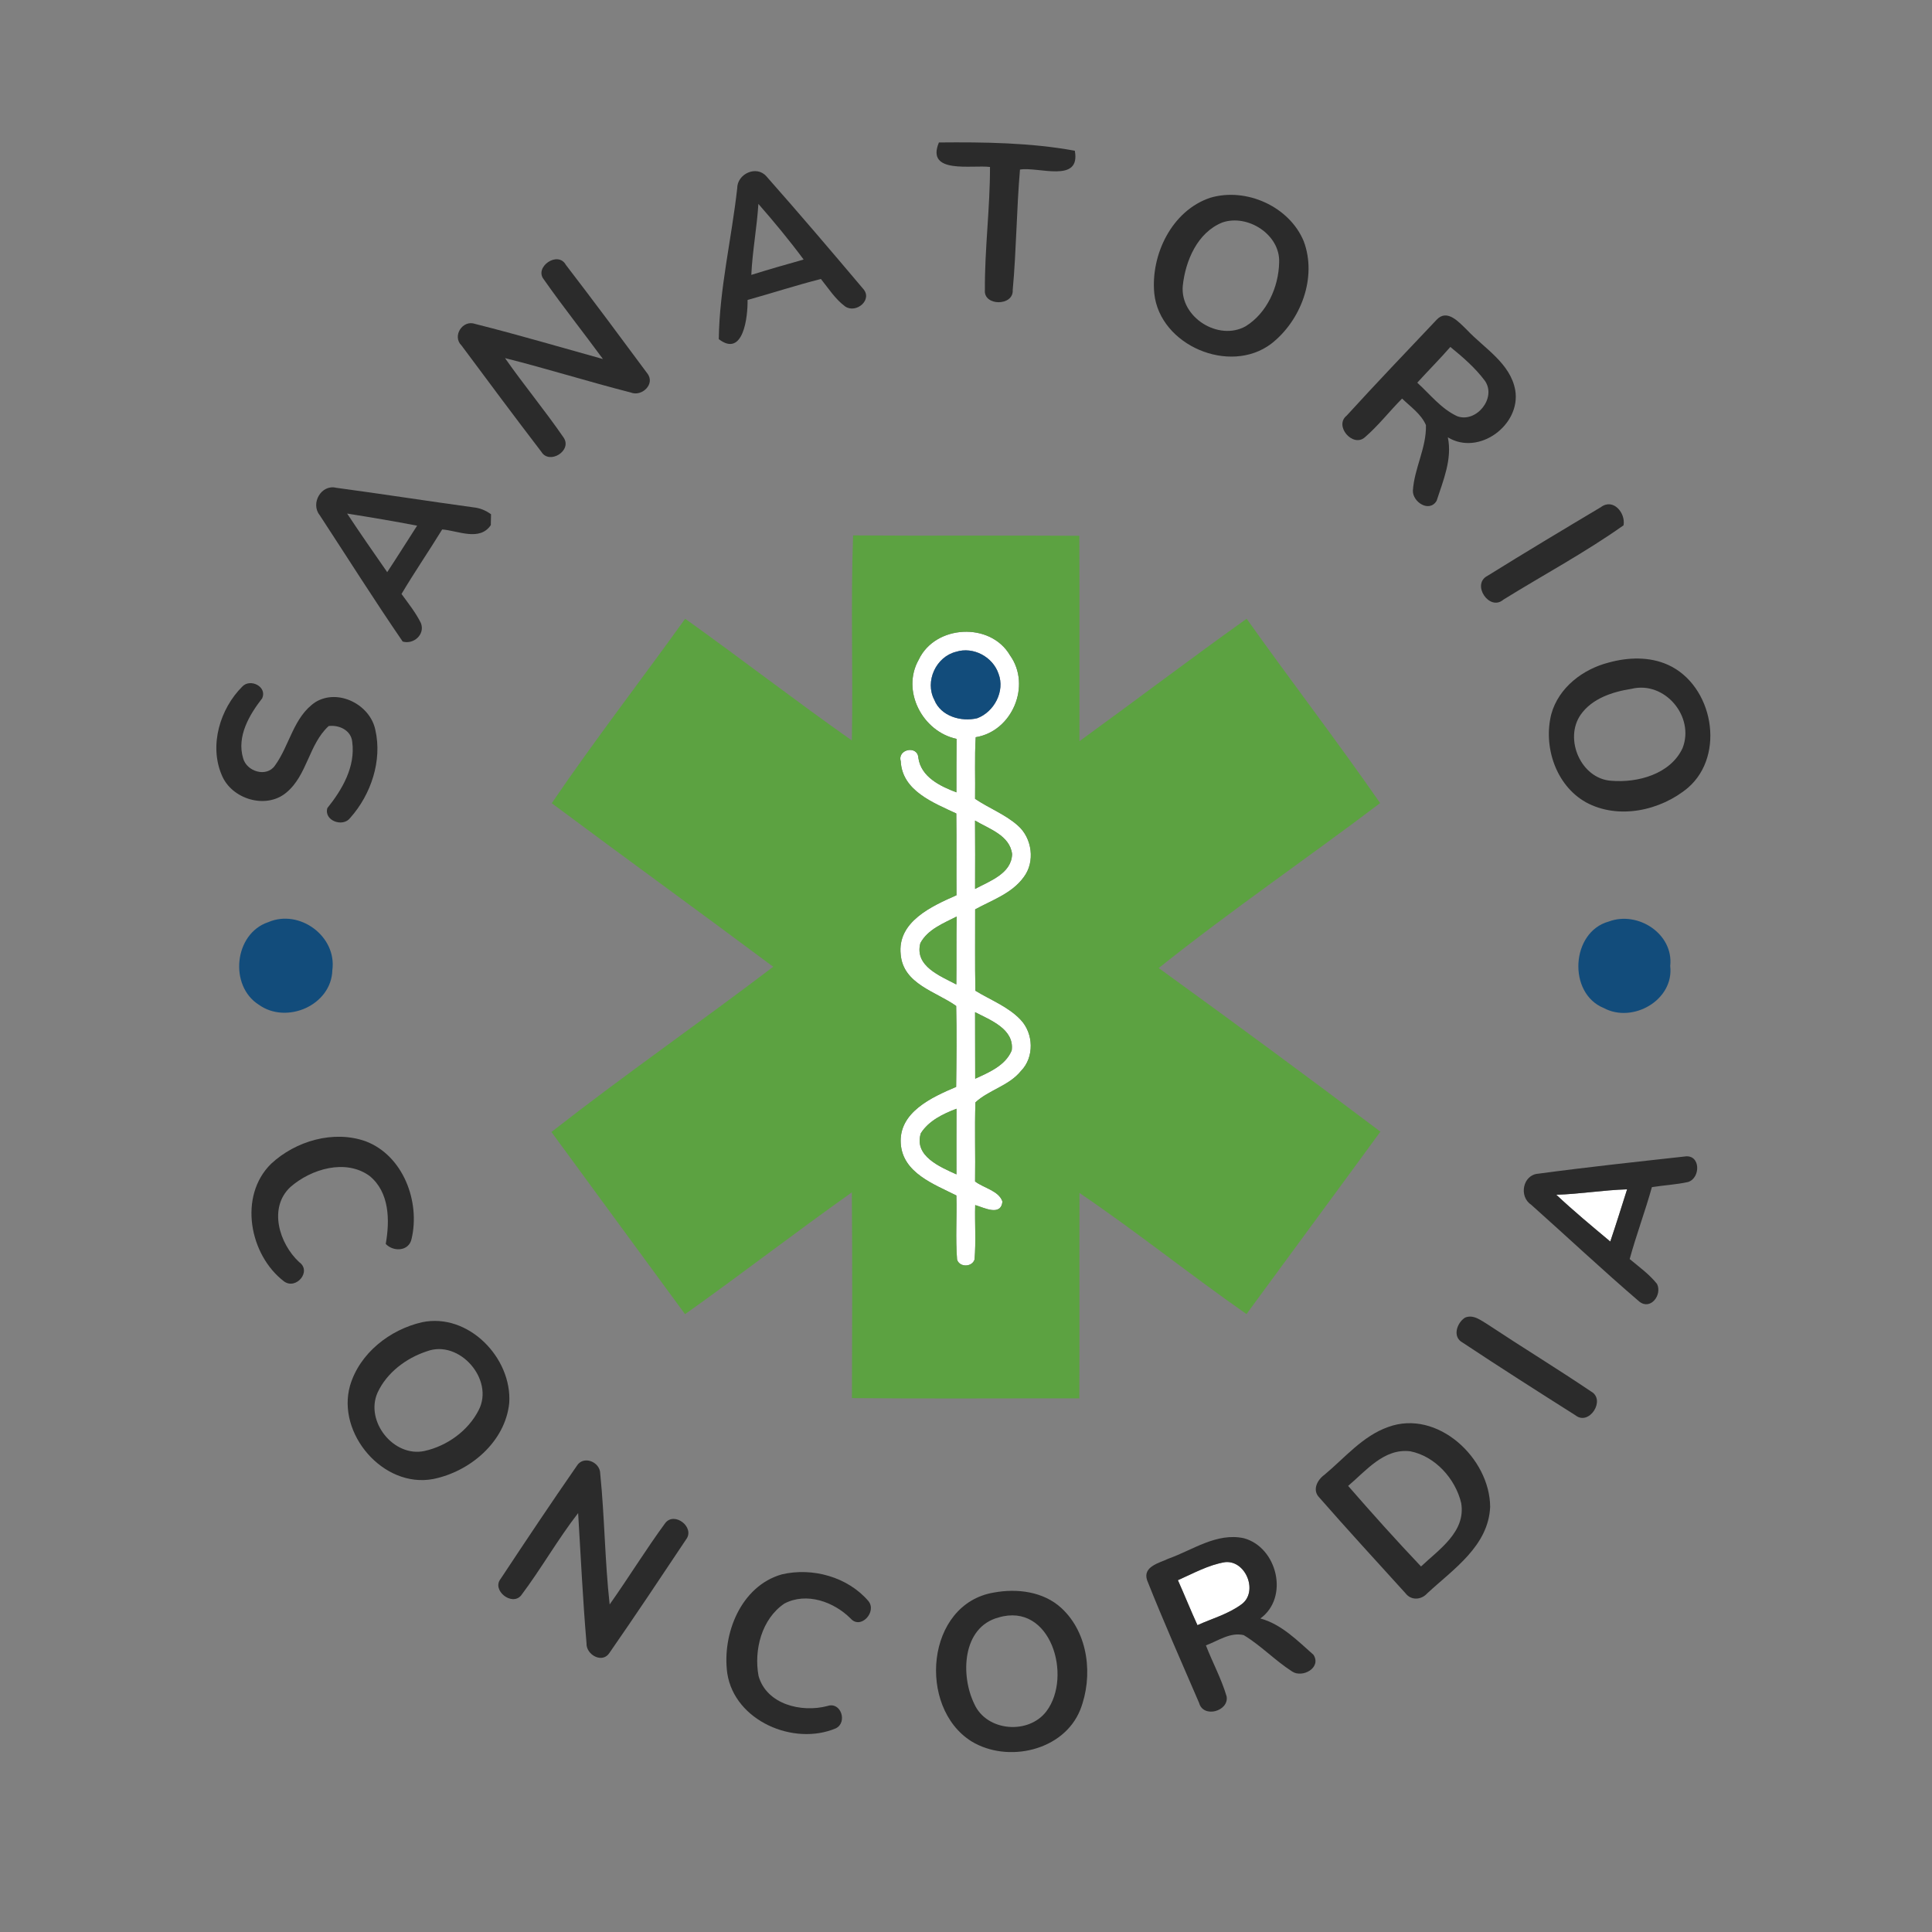 <?xml version="1.0" encoding="UTF-8" ?>
<!DOCTYPE svg PUBLIC "-//W3C//DTD SVG 1.1//EN" "http://www.w3.org/Graphics/SVG/1.1/DTD/svg11.dtd">
<svg width="500pt" height="500pt" viewBox="0 0 500 500" version="1.1" xmlns="http://www.w3.org/2000/svg">
<rect x="0" y="0" width="500" height="500" fill="#808080" stroke="none"/>
<g id="#ffffffff">
<path fill="#ffffff" opacity="1.00" d=" M 237.77 170.72 C 242.03 161.69 256.32 160.91 261.39 169.60 C 266.96 177.39 261.97 189.27 252.51 190.79 C 252.20 196.10 252.44 201.42 252.35 206.74 C 255.95 209.17 260.12 210.73 263.39 213.63 C 267.12 216.86 267.96 223.03 264.94 227.00 C 261.89 231.22 256.77 232.94 252.37 235.34 C 252.40 242.36 252.29 249.38 252.43 256.40 C 256.36 258.81 260.88 260.49 264.11 263.89 C 267.51 267.44 267.72 273.61 264.22 277.17 C 261.13 281.00 255.95 282.06 252.44 285.29 C 252.22 292.10 252.46 298.93 252.35 305.76 C 254.63 307.49 258.49 308.15 259.44 310.97 C 259.00 314.87 254.67 312.53 252.38 311.87 C 252.25 316.57 252.61 321.28 252.21 325.97 C 251.54 327.99 248.30 328.02 247.69 325.97 C 247.25 320.46 247.67 314.92 247.51 309.39 C 241.72 306.47 233.66 303.57 233.12 296.00 C 232.53 287.85 241.18 283.95 247.45 281.29 C 247.54 274.31 247.62 267.32 247.46 260.34 C 242.24 256.61 233.74 254.69 233.10 247.01 C 232.18 238.54 241.12 234.52 247.54 231.69 C 247.49 224.64 247.58 217.58 247.49 210.53 C 241.57 207.75 233.47 204.67 233.11 196.99 C 232.20 193.86 237.50 192.81 237.67 196.14 C 238.37 201.10 243.33 203.47 247.52 205.06 C 247.54 200.45 247.50 195.83 247.56 191.22 C 238.74 189.35 233.20 178.77 237.77 170.72 M 247.44 168.68 C 242.24 169.95 239.29 176.33 241.79 181.10 C 243.48 185.38 248.75 186.87 252.90 185.88 C 257.30 184.24 260.14 178.87 258.42 174.37 C 256.95 169.99 251.88 167.27 247.44 168.68 M 252.34 212.36 C 252.39 218.26 252.37 224.15 252.35 230.05 C 256.11 228.02 261.79 226.09 261.93 221.04 C 261.36 216.20 255.97 214.52 252.34 212.36 M 238.19 244.08 C 236.62 250.05 243.34 252.57 247.50 254.78 C 247.57 248.92 247.47 243.06 247.58 237.20 C 244.15 238.96 240.10 240.50 238.19 244.08 M 252.35 261.95 C 252.39 267.69 252.34 273.43 252.38 279.17 C 255.97 277.52 260.21 275.76 261.83 271.86 C 262.57 266.35 256.32 264.00 252.35 261.95 M 238.31 293.28 C 236.47 299.19 243.28 301.99 247.53 303.93 C 247.51 298.27 247.53 292.60 247.54 286.94 C 244.05 288.27 240.37 290.03 238.31 293.28 Z" />
<path fill="#ffffff" opacity="1.00" d=" M 402.77 309.20 C 408.90 309.02 414.96 307.98 421.09 307.80 C 419.66 312.31 418.25 316.83 416.74 321.31 C 412.01 317.35 407.26 313.42 402.77 309.20 Z" />
<path fill="#ffffff" opacity="1.00" d=" M 304.84 408.95 C 308.83 407.20 312.74 404.98 317.08 404.28 C 322.52 403.77 325.74 412.12 321.20 415.27 C 317.81 417.74 313.69 418.88 309.90 420.59 C 308.14 416.74 306.57 412.82 304.84 408.95 Z" />
</g>
<g id="#2b2b2bff">
<path fill="#2b2b2b" opacity="1.00" d=" M 242.99 36.87 C 254.65 36.76 266.73 36.91 278.16 39.01 C 279.73 47.53 268.79 43.09 263.97 43.88 C 263.08 54.26 263.04 64.69 262.09 75.06 C 262.35 79.28 254.47 79.26 254.89 75.03 C 254.82 64.41 256.23 53.84 256.21 43.21 C 251.56 42.62 239.53 45.15 242.99 36.87 Z" />
<path fill="#2b2b2b" opacity="1.00" d=" M 190.79 48.74 C 190.77 45.00 195.77 42.67 198.34 45.63 C 206.79 55.18 215.08 64.91 223.31 74.66 C 226.03 77.56 221.54 81.25 218.73 79.31 C 216.16 77.42 214.43 74.65 212.45 72.20 C 206.07 73.82 199.81 75.86 193.47 77.63 C 193.55 81.95 192.38 92.65 186.02 87.77 C 186.19 74.78 189.34 61.73 190.79 48.74 M 196.27 52.77 C 195.89 58.91 194.72 64.99 194.44 71.14 C 198.93 69.74 203.45 68.44 207.98 67.17 C 204.30 62.20 200.34 57.42 196.27 52.77 Z" />
<path fill="#2b2b2b" opacity="1.00" d=" M 313.25 51.17 C 322.50 48.44 333.67 53.42 337.40 62.42 C 340.92 71.79 336.68 83.00 328.97 88.98 C 318.23 97.07 300.17 89.40 298.73 75.97 C 297.76 65.95 303.27 54.47 313.25 51.17 M 316.36 57.57 C 309.90 60.15 306.79 67.47 306.10 73.97 C 305.37 82.11 315.34 88.36 322.37 84.44 C 327.89 81.03 330.90 74.29 331.04 67.96 C 331.38 60.73 322.91 55.33 316.36 57.57 Z" />
<path fill="#2b2b2b" opacity="1.00" d=" M 140.72 72.29 C 138.19 69.12 144.38 64.81 146.44 68.54 C 153.55 77.80 160.53 87.19 167.48 96.58 C 169.72 99.34 166.11 102.77 163.21 101.57 C 152.33 98.79 141.60 95.42 130.70 92.68 C 135.59 99.67 141.06 106.25 145.88 113.27 C 148.14 116.66 142.15 120.34 140.10 116.92 C 133.13 107.82 126.28 98.61 119.44 89.41 C 116.94 86.99 119.74 82.64 122.99 83.84 C 134.06 86.62 145.03 89.86 156.04 92.92 C 150.98 86.01 145.63 79.30 140.72 72.29 Z" />
<path fill="#2b2b2b" opacity="1.00" d=" M 371.80 82.75 C 374.53 79.81 377.61 83.43 379.61 85.34 C 384.13 90.16 390.86 93.96 392.14 100.95 C 393.68 109.95 382.75 118.09 374.70 113.18 C 375.88 118.79 373.50 124.37 371.79 129.62 C 369.89 132.74 365.60 129.93 365.65 127.00 C 366.01 121.20 369.20 115.86 369.03 110.01 C 367.78 107.12 365.05 105.28 362.86 103.15 C 359.57 106.45 356.71 110.18 353.17 113.22 C 350.08 115.85 345.19 110.20 348.53 107.55 C 356.17 99.18 364.01 90.98 371.80 82.75 M 375.35 89.79 C 372.59 92.96 369.61 95.93 366.79 99.04 C 370.10 102.05 372.98 105.80 377.13 107.72 C 382.05 109.52 387.35 103.03 384.32 98.59 C 381.82 95.22 378.59 92.43 375.35 89.79 Z" />
<path fill="#2b2b2b" opacity="1.00" d=" M 82.73 133.31 C 80.30 130.29 83.13 125.28 87.02 126.24 C 98.86 127.83 110.67 129.68 122.51 131.30 C 124.18 131.46 125.73 132.10 127.08 133.09 C 127.06 133.79 127.03 135.20 127.02 135.90 C 124.14 140.17 118.55 137.34 114.44 137.02 C 111.00 142.63 107.27 148.06 103.91 153.72 C 105.68 156.16 107.59 158.53 108.93 161.25 C 110.07 164.18 107.07 166.85 104.22 166.04 C 96.84 155.28 89.87 144.23 82.73 133.31 M 89.84 132.91 C 93.22 138.01 96.70 143.04 100.21 148.07 C 102.85 144.09 105.36 140.04 107.95 136.04 C 101.93 134.89 95.89 133.87 89.84 132.91 Z" />
<path fill="#2b2b2b" opacity="1.00" d=" M 414.34 131.23 C 417.52 128.86 420.75 132.78 420.17 135.95 C 410.24 142.99 399.42 148.78 389.07 155.19 C 385.47 158.32 380.70 151.19 384.97 149.02 C 394.68 142.98 404.51 137.09 414.34 131.23 Z" />
<path fill="#2b2b2b" opacity="1.00" d=" M 416.36 171.46 C 421.35 170.09 426.88 169.89 431.68 172.06 C 443.30 177.31 446.71 195.32 436.86 203.86 C 429.76 209.82 418.79 212.21 410.40 207.61 C 402.63 203.23 399.35 193.19 401.48 184.80 C 403.38 177.93 409.66 173.16 416.36 171.46 M 422.27 178.26 C 417.35 179.03 412.04 180.73 409.06 184.99 C 404.73 191.26 409.14 201.52 416.95 202.06 C 423.81 202.65 432.30 200.36 435.44 193.63 C 438.65 185.50 430.89 176.18 422.27 178.26 Z" />
<path fill="#2b2b2b" opacity="1.00" d=" M 62.72 177.67 C 64.75 175.51 69.20 177.68 67.86 180.71 C 64.50 185.03 61.23 190.58 62.92 196.24 C 63.84 199.65 68.93 201.28 71.14 198.15 C 74.97 192.90 75.94 185.52 81.64 181.70 C 87.52 178.12 95.80 182.34 97.14 188.91 C 98.96 196.86 96.00 205.66 90.65 211.65 C 88.77 214.21 83.76 212.39 84.72 209.13 C 88.58 204.33 92.01 198.43 91.16 192.02 C 90.89 189.01 87.79 187.55 85.06 187.90 C 79.88 192.64 79.54 200.69 74.04 205.17 C 68.78 209.52 59.92 206.80 57.40 200.61 C 54.08 192.91 56.94 183.42 62.72 177.67 Z" />
<path fill="#2b2b2b" opacity="1.00" d=" M 70.17 301.18 C 76.51 295.28 86.31 292.41 94.63 295.36 C 104.35 299.05 108.80 310.99 106.51 320.64 C 105.83 323.84 101.83 324.04 99.83 321.93 C 100.90 315.88 100.84 308.56 95.64 304.33 C 89.44 299.82 80.51 302.53 75.18 307.18 C 69.38 312.55 72.28 321.86 77.41 326.62 C 80.78 329.00 76.63 333.89 73.51 331.63 C 64.54 324.79 61.65 309.53 70.17 301.18 Z" />
<path fill="#2b2b2b" opacity="1.00" d=" M 398.10 303.75 C 410.70 302.05 423.36 300.70 436.00 299.30 C 440.12 298.67 440.19 304.84 436.88 305.90 C 433.79 306.59 430.62 306.73 427.51 307.23 C 425.77 313.48 423.48 319.57 421.76 325.84 C 424.20 327.88 426.84 329.77 428.84 332.28 C 430.22 335.08 427.20 339.14 424.29 336.88 C 414.76 328.72 405.61 320.11 396.24 311.76 C 393.03 309.64 394.09 304.03 398.10 303.75 M 402.77 309.20 C 407.26 313.42 412.01 317.35 416.74 321.31 C 418.25 316.83 419.66 312.31 421.09 307.80 C 414.96 307.98 408.90 309.02 402.77 309.20 Z" />
<path fill="#2b2b2b" opacity="1.00" d=" M 379.13 341.01 C 381.32 340.07 383.29 341.74 385.07 342.80 C 393.93 348.67 403.01 354.21 411.82 360.15 C 415.62 362.32 411.27 369.10 407.73 366.28 C 397.95 360.09 388.17 353.86 378.52 347.46 C 375.82 346.01 377.00 342.40 379.13 341.01 Z" />
<path fill="#2b2b2b" opacity="1.00" d=" M 109.24 342.19 C 121.21 339.69 132.55 351.42 131.79 363.09 C 130.77 373.18 121.60 380.88 112.06 382.78 C 99.15 385.17 87.07 370.99 90.59 358.60 C 93.06 350.21 100.90 344.09 109.24 342.19 M 110.45 349.72 C 105.09 351.49 100.08 355.25 97.69 360.46 C 94.45 367.86 101.88 377.20 109.83 375.52 C 115.68 374.23 121.17 370.30 123.89 364.92 C 127.98 357.03 118.87 346.56 110.45 349.72 Z" />
<path fill="#2b2b2b" opacity="1.00" d=" M 359.28 369.30 C 372.03 364.64 385.59 377.40 385.65 389.97 C 385.21 400.12 376.09 406.12 369.36 412.36 C 367.82 414.09 365.18 414.25 363.73 412.32 C 356.26 404.09 348.73 395.89 341.41 387.53 C 339.55 385.62 340.91 383.01 342.73 381.70 C 348.02 377.31 352.61 371.65 359.28 369.30 M 348.90 384.55 C 355.05 391.62 361.31 398.60 367.76 405.40 C 372.44 400.98 379.42 396.40 378.15 388.97 C 376.66 382.70 371.42 376.86 364.97 375.59 C 358.18 374.77 353.55 380.62 348.90 384.55 Z" />
<path fill="#2b2b2b" opacity="1.00" d=" M 149.26 379.39 C 150.98 376.53 155.36 378.35 155.34 381.41 C 156.48 392.65 156.53 404.00 157.78 415.23 C 162.69 408.28 167.15 401.01 172.18 394.15 C 174.58 391.10 179.95 395.30 177.55 398.42 C 171.01 408.23 164.47 418.05 157.75 427.73 C 155.92 430.66 151.63 428.24 151.79 425.26 C 150.83 414.05 150.31 402.81 149.62 391.58 C 144.32 398.42 140.05 406.01 134.85 412.91 C 132.48 415.75 127.17 411.56 129.57 408.60 C 136.04 398.81 142.57 389.03 149.26 379.39 Z" />
<path fill="#2b2b2b" opacity="1.00" d=" M 302.39 403.38 C 308.71 401.13 314.87 396.58 321.91 398.09 C 330.54 400.43 333.71 413.40 326.18 418.86 C 331.65 420.35 335.78 424.60 339.92 428.25 C 342.08 431.60 337.07 434.36 334.40 432.58 C 330.00 429.75 326.35 425.88 321.88 423.17 C 318.37 422.34 315.23 424.66 312.09 425.82 C 313.80 430.25 316.11 434.47 317.45 439.04 C 318.09 442.86 311.41 444.76 310.32 440.70 C 305.77 430.15 301.11 419.64 296.87 408.97 C 295.67 405.41 300.03 404.51 302.39 403.38 M 304.84 408.95 C 306.57 412.82 308.14 416.74 309.90 420.59 C 313.69 418.88 317.81 417.74 321.20 415.27 C 325.74 412.12 322.52 403.77 317.08 404.28 C 312.74 404.98 308.83 407.20 304.84 408.95 Z" />
<path fill="#2b2b2b" opacity="1.00" d=" M 202.36 407.44 C 210.28 405.59 219.40 408.11 224.75 414.36 C 227.01 417.16 222.74 421.82 220.14 418.87 C 215.81 414.54 208.73 411.98 203.00 415.00 C 197.11 418.97 195.07 427.04 196.31 433.73 C 198.40 441.14 207.45 443.27 214.11 441.52 C 217.64 440.29 219.41 445.76 216.31 447.29 C 205.44 451.91 190.11 445.38 188.22 433.06 C 186.82 422.89 191.74 410.44 202.36 407.44 Z" />
<path fill="#2b2b2b" opacity="1.00" d=" M 257.21 412.15 C 263.26 411.04 270.07 411.88 274.74 416.21 C 281.75 422.71 282.94 433.86 279.58 442.46 C 275.32 453.14 260.74 456.37 251.38 450.64 C 237.39 441.83 239.57 415.11 257.21 412.15 M 258.42 418.60 C 249.00 421.11 248.54 433.60 252.14 440.96 C 255.32 448.14 266.26 448.99 270.85 442.83 C 277.56 433.84 271.98 414.57 258.42 418.60 Z" />
</g>
<g id="#5ca241ff">
<path fill="#5ca241" opacity="1.00" d=" M 220.46 191.63 C 220.79 173.94 220.14 156.22 220.78 138.56 C 240.30 138.72 259.81 138.52 279.33 138.66 C 279.40 156.38 279.33 174.10 279.36 191.82 C 293.83 181.32 308.08 170.51 322.63 160.13 C 334.01 176.13 345.98 191.71 357.18 207.84 C 338.20 222.21 318.45 235.69 299.88 250.53 C 319.13 264.47 338.28 278.56 357.25 292.87 C 345.74 308.64 334.12 324.33 322.59 340.08 C 308.00 329.90 294.09 318.72 279.37 308.74 C 279.31 326.46 279.41 344.18 279.33 361.90 C 259.71 361.86 240.09 362.01 220.48 361.83 C 220.54 344.08 220.61 326.34 220.45 308.59 C 205.92 318.89 191.81 329.79 177.29 340.11 C 165.77 324.38 154.20 308.70 142.71 292.96 C 161.48 278.26 181.13 264.64 200.11 250.20 C 181.08 235.99 161.83 222.07 142.79 207.87 C 153.82 191.65 165.87 176.08 177.32 160.13 C 191.81 170.47 205.89 181.39 220.46 191.63 M 237.77 170.72 C 233.20 178.77 238.74 189.35 247.56 191.22 C 247.50 195.83 247.54 200.45 247.52 205.06 C 243.33 203.47 238.37 201.10 237.67 196.14 C 237.50 192.81 232.20 193.86 233.11 196.99 C 233.47 204.67 241.57 207.75 247.49 210.53 C 247.58 217.58 247.49 224.64 247.54 231.69 C 241.12 234.52 232.18 238.54 233.10 247.01 C 233.74 254.69 242.24 256.61 247.46 260.34 C 247.62 267.32 247.54 274.31 247.45 281.29 C 241.18 283.95 232.53 287.85 233.12 296.00 C 233.66 303.57 241.72 306.47 247.51 309.39 C 247.67 314.92 247.25 320.46 247.69 325.97 C 248.30 328.02 251.54 327.99 252.21 325.97 C 252.61 321.28 252.25 316.57 252.38 311.87 C 254.67 312.53 259.00 314.87 259.44 310.97 C 258.49 308.15 254.63 307.49 252.35 305.76 C 252.46 298.93 252.22 292.10 252.44 285.29 C 255.95 282.06 261.13 281.00 264.22 277.17 C 267.72 273.61 267.51 267.44 264.11 263.89 C 260.88 260.49 256.36 258.81 252.43 256.40 C 252.29 249.38 252.40 242.36 252.37 235.34 C 256.77 232.94 261.89 231.22 264.94 227.00 C 267.96 223.03 267.12 216.86 263.39 213.63 C 260.12 210.73 255.95 209.17 252.35 206.74 C 252.44 201.42 252.20 196.10 252.51 190.79 C 261.97 189.27 266.96 177.39 261.39 169.60 C 256.32 160.91 242.03 161.69 237.77 170.72 Z" />
<path fill="#5ca241" opacity="1.00" d=" M 252.34 212.36 C 255.97 214.52 261.36 216.20 261.93 221.04 C 261.79 226.09 256.11 228.02 252.35 230.05 C 252.37 224.15 252.39 218.26 252.34 212.36 Z" />
<path fill="#5ca241" opacity="1.00" d=" M 238.19 244.08 C 240.10 240.50 244.15 238.96 247.58 237.20 C 247.47 243.06 247.57 248.92 247.50 254.78 C 243.34 252.57 236.62 250.05 238.19 244.08 Z" />
<path fill="#5ca241" opacity="1.00" d=" M 252.35 261.95 C 256.32 264.00 262.57 266.35 261.83 271.86 C 260.21 275.76 255.97 277.52 252.38 279.17 C 252.34 273.43 252.39 267.69 252.35 261.95 Z" />
<path fill="#5ca241" opacity="1.00" d=" M 238.31 293.28 C 240.37 290.03 244.05 288.27 247.54 286.94 C 247.53 292.60 247.51 298.27 247.53 303.93 C 243.28 301.99 236.47 299.19 238.31 293.28 Z" />
</g>
<g id="#124c7bff">
<path fill="#124c7b" opacity="1.00" d=" M 247.44 168.68 C 251.88 167.27 256.95 169.99 258.42 174.37 C 260.14 178.87 257.30 184.24 252.90 185.88 C 248.75 186.87 243.48 185.38 241.79 181.10 C 239.29 176.33 242.24 169.95 247.44 168.68 Z" />
<path fill="#124c7b" opacity="1.00" d=" M 69.43 238.65 C 77.50 235.18 87.21 242.30 86.01 251.08 C 85.76 260.17 74.18 265.18 66.99 260.03 C 59.21 255.11 60.59 241.60 69.43 238.65 Z" />
<path fill="#124c7b" opacity="1.00" d=" M 416.35 238.49 C 423.86 235.67 433.17 241.67 432.25 250.00 C 433.27 258.84 422.52 264.91 415.06 260.88 C 405.66 257.07 406.54 241.18 416.35 238.49 Z" />
</g>
</svg>
